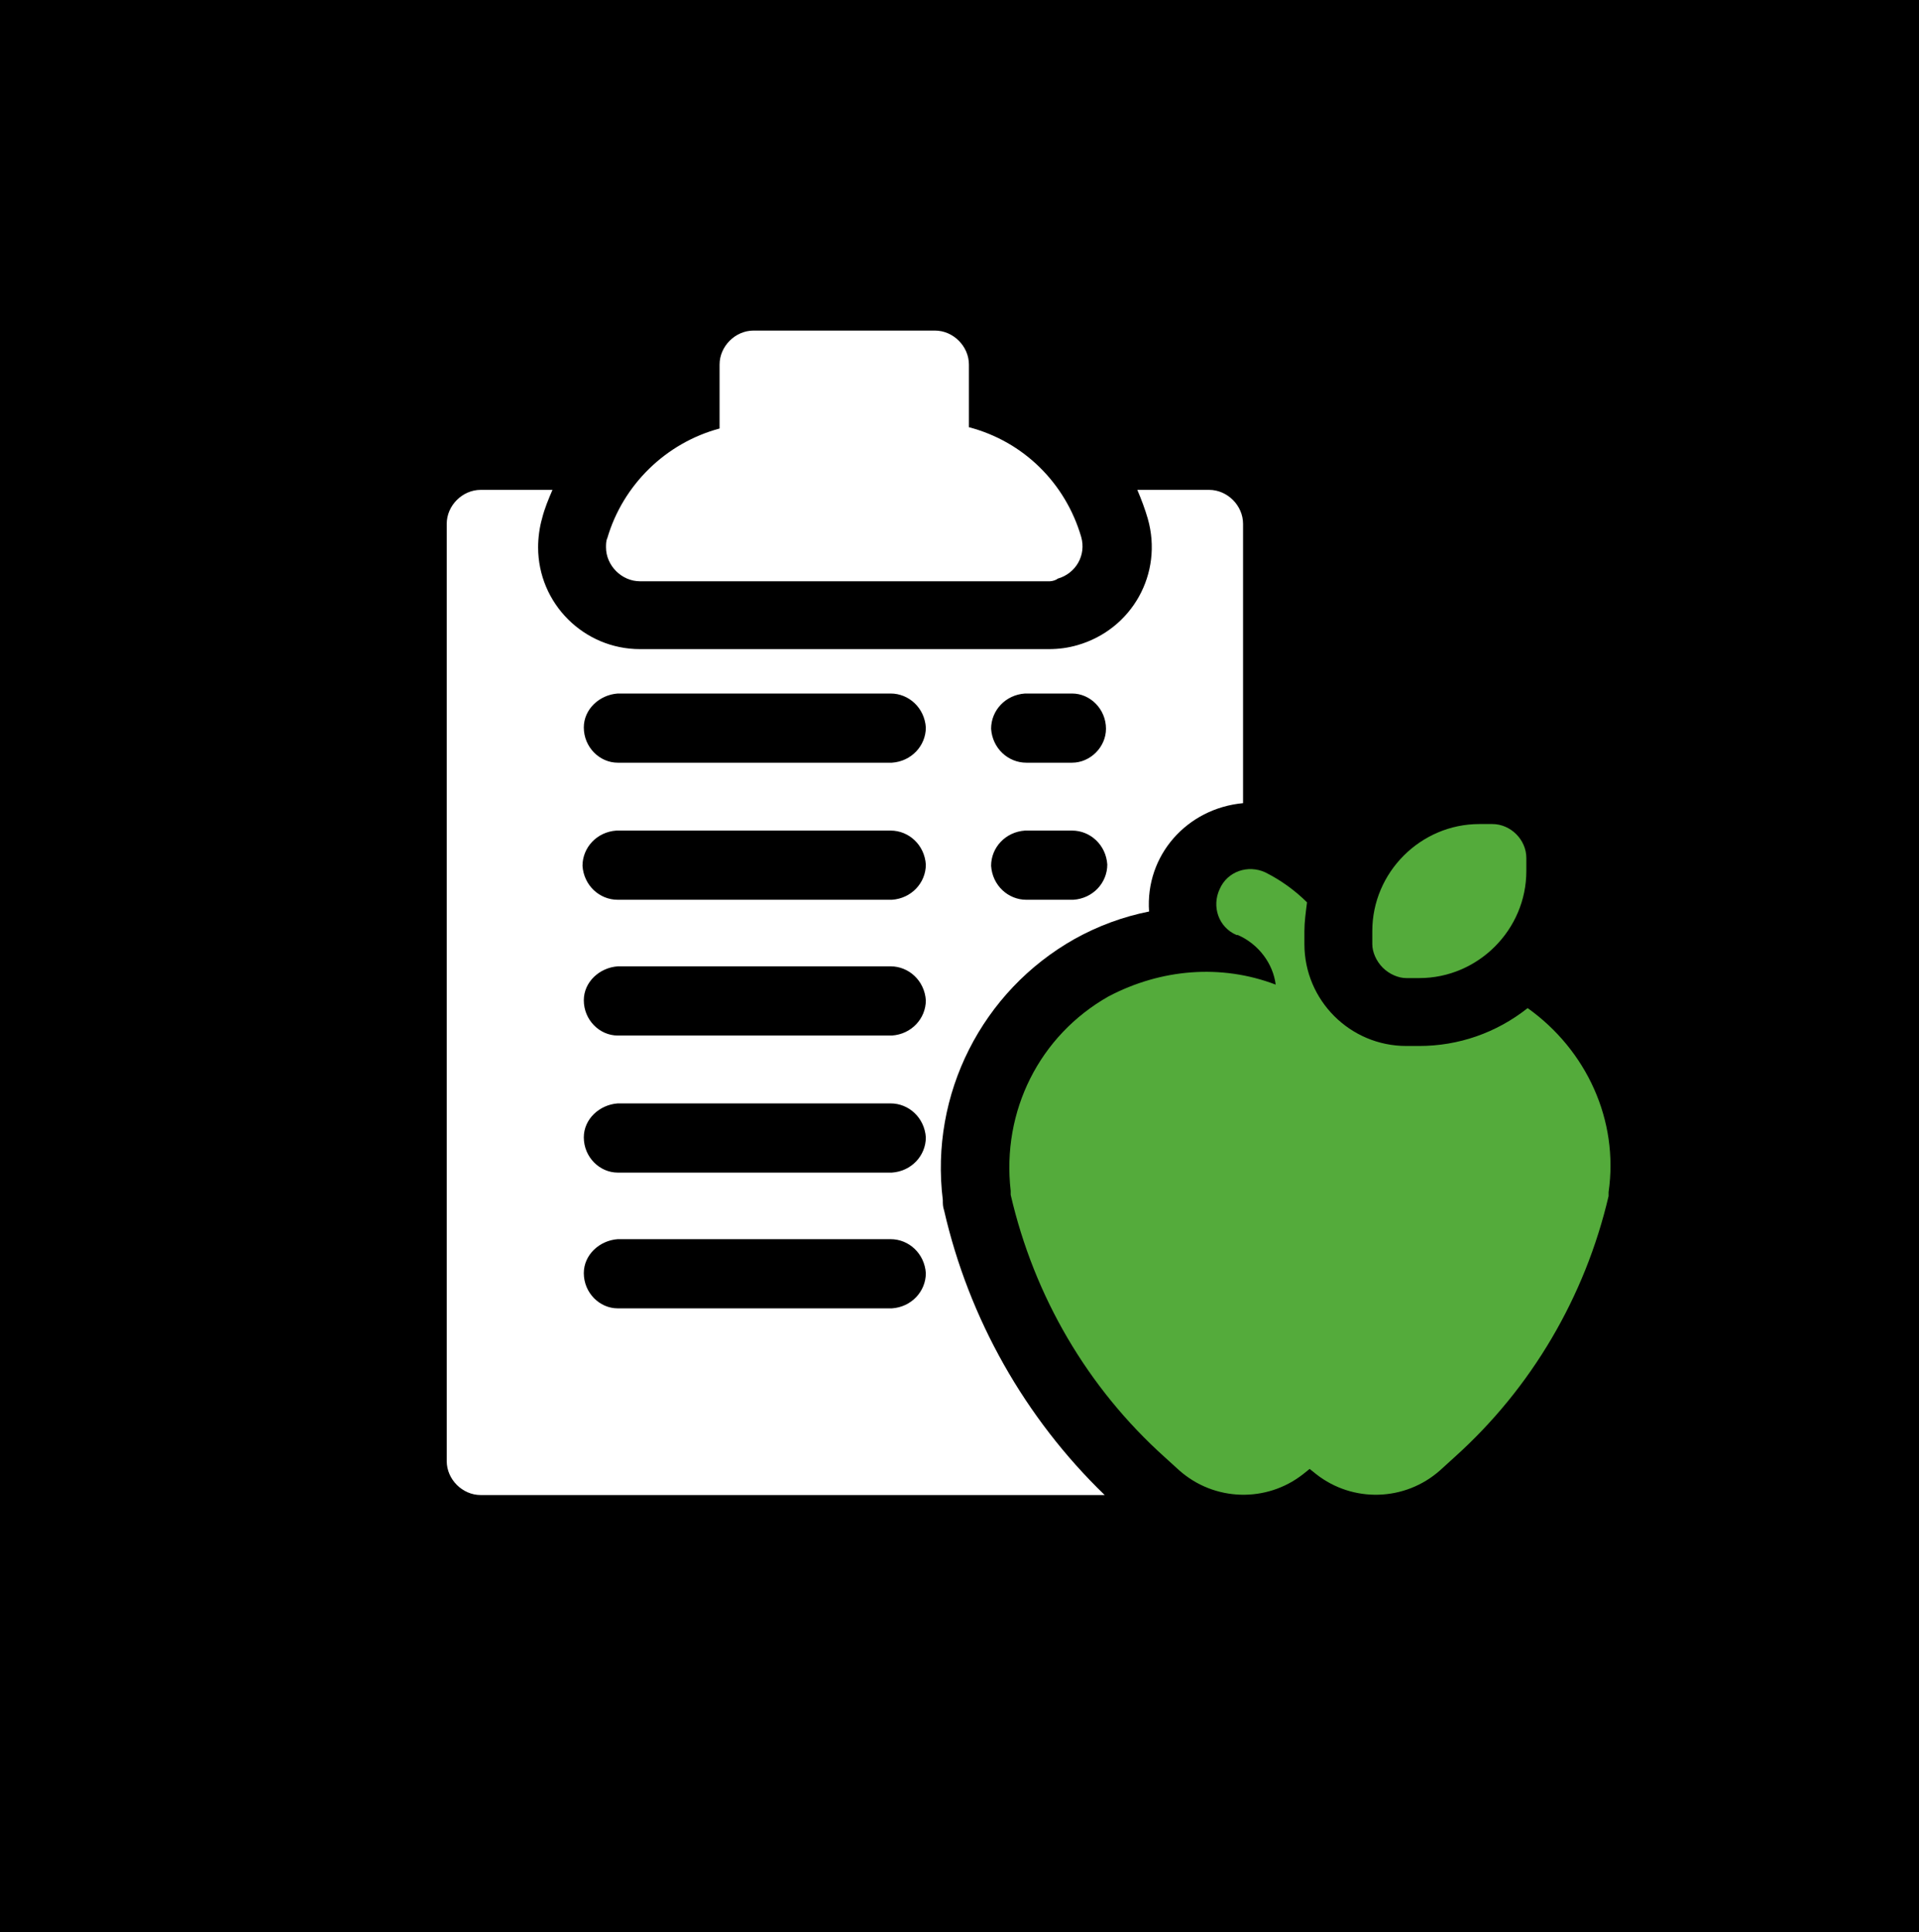 <?xml version="1.0" encoding="utf-8"?>
<!-- Generator: Adobe Illustrator 23.0.3, SVG Export Plug-In . SVG Version: 6.00 Build 0)  -->
<svg version="1.1" id="Layer_1" xmlns="http://www.w3.org/2000/svg" xmlns:xlink="http://www.w3.org/1999/xlink" x="0px" y="0px"
	 viewBox="0 0 147 148" style="enable-background:new 0 0 147 148;" xml:space="preserve">
<style type="text/css">
	.st0{fill:#FFFFFF;}
	.st1{fill:#54AB3B;}
</style>
<g id="Group_155" transform="translate(-1119 -1162)">
	<rect id="Rectangle_28" x="1119" y="1162" width="147" height="148"/>
	<g id="Group_18" transform="translate(1153.221 1187.326)">
		<path id="Path_15" class="st0" d="M46.2,19.2H14.8c-1.4,0-2.6-1.2-2.6-2.6c0-0.2,0-0.5,0.1-0.7c1.2-4.1,4.5-7.3,8.6-8.4V2.6
			c0-1.4,1.2-2.6,2.6-2.6h13.9c1.4,0,2.6,1.2,2.6,2.6v4.8c4.2,1.1,7.4,4.3,8.6,8.4c0.4,1.4-0.4,2.8-1.8,3.2
			C46.7,19.1,46.4,19.2,46.2,19.2L46.2,19.2z"/>
		<path id="Path_16" class="st0" d="M58.4,12.2h-5.5c0.3,0.7,0.6,1.5,0.8,2.2c1.2,4.2-1.2,8.5-5.4,9.7c-0.7,0.2-1.4,0.3-2.2,0.3
			H14.8c-4.3,0-7.8-3.5-7.8-7.8c0-0.7,0.1-1.5,0.3-2.2c0.2-0.8,0.5-1.5,0.8-2.2H2.6c-1.4,0-2.6,1.2-2.6,2.6c0,0,0,0,0,0v71.8
			c0,1.4,1.2,2.6,2.6,2.6h47.8C44.3,83.3,40,75.7,38.1,67.4c-0.1-0.3-0.1-0.5-0.1-0.8c-1-8.1,3-16,10.1-20c1.8-1,3.7-1.7,5.7-2.1
			c-0.3-4.3,2.9-7.9,7.2-8.3V14.8C61,13.4,59.8,12.2,58.4,12.2z M34,74.9H13.1c-1.4,0-2.6-1.2-2.6-2.7c0-1.4,1.2-2.5,2.6-2.6H34
			c1.4,0,2.6,1.1,2.7,2.6c0,1.4-1.1,2.6-2.6,2.7C34,74.9,34,74.9,34,74.9L34,74.9z M34,64.5H13.1c-1.4,0-2.6-1.2-2.6-2.7
			c0-1.4,1.2-2.5,2.6-2.6H34c1.4,0,2.6,1.1,2.7,2.6c0,1.4-1.1,2.6-2.6,2.7C34,64.5,34,64.5,34,64.5L34,64.5z M34,54H13.1
			c-1.4,0-2.6-1.2-2.6-2.7c0-1.4,1.2-2.5,2.6-2.6H34c1.4,0,2.6,1.1,2.7,2.6c0,1.4-1.1,2.6-2.6,2.7C34,54,34,54,34,54L34,54z
			 M34,43.6H13.1c-1.4,0-2.6-1.1-2.7-2.6c0-1.4,1.1-2.6,2.6-2.7c0,0,0.1,0,0.1,0H34c1.4,0,2.6,1.1,2.7,2.6c0,1.4-1.1,2.6-2.6,2.7
			C34,43.6,34,43.6,34,43.6L34,43.6z M34,33.1H13.1c-1.4,0-2.6-1.2-2.6-2.7c0-1.4,1.2-2.5,2.6-2.6H34c1.4,0,2.6,1.1,2.7,2.6
			c0,1.4-1.1,2.6-2.6,2.7C34,33.1,34,33.1,34,33.1L34,33.1z M47.9,43.6h-3.5c-1.4,0-2.6-1.1-2.7-2.6c0-1.4,1.1-2.6,2.6-2.7
			c0,0,0.1,0,0.1,0h3.5c1.4,0,2.6,1.1,2.7,2.6c0,1.4-1.1,2.6-2.6,2.7C48,43.6,47.9,43.6,47.9,43.6z M47.9,33.1h-3.5
			c-1.4,0-2.6-1.1-2.7-2.6c0-1.4,1.1-2.6,2.6-2.7c0,0,0.1,0,0.1,0h3.5c1.4,0,2.6,1.2,2.6,2.7C50.5,31.9,49.3,33.1,47.9,33.1z"/>
		<path id="Path_17" class="st1" d="M71.7,48.8c-0.5-0.5-0.8-1.2-0.8-1.8v-1c0-4.5,3.7-8.2,8.2-8.2l0,0h1c1.4,0,2.6,1.2,2.6,2.6
			c0,0,0,0,0,0v1c0,4.5-3.7,8.2-8.2,8.2c0,0,0,0,0,0h-1C72.9,49.6,72.2,49.3,71.7,48.8L71.7,48.8z"/>
		<path id="Path_18" class="st1" d="M82.8,51.9c-2.4,1.9-5.3,2.9-8.3,2.9h-1c-4.3,0-7.8-3.5-7.8-7.8v-1c0-0.7,0.1-1.4,0.2-2.2
			c-0.9-0.9-2-1.7-3.2-2.3c-1.3-0.6-2.9-0.1-3.5,1.3c-0.6,1.3-0.1,2.9,1.3,3.5c0,0,0,0,0.1,0c1.6,0.7,2.7,2.2,2.9,3.8
			c-4.2-1.6-8.8-1.2-12.8,0.9c-5.3,3-8.2,8.8-7.5,14.9c0,0.1,0,0.2,0,0.3C45,74,49.1,81,55,86.3l1.1,1c2.7,2.4,6.7,2.5,9.5,0.3
			l0.5-0.4l0.5,0.4c2.8,2.2,6.8,2.1,9.5-0.3l1.1-1c5.9-5.3,10-12.3,11.8-20c0-0.1,0-0.2,0-0.3C89.8,60.5,87.3,55.1,82.8,51.9
			L82.8,51.9z"/>
	</g>
</g>
</svg>
